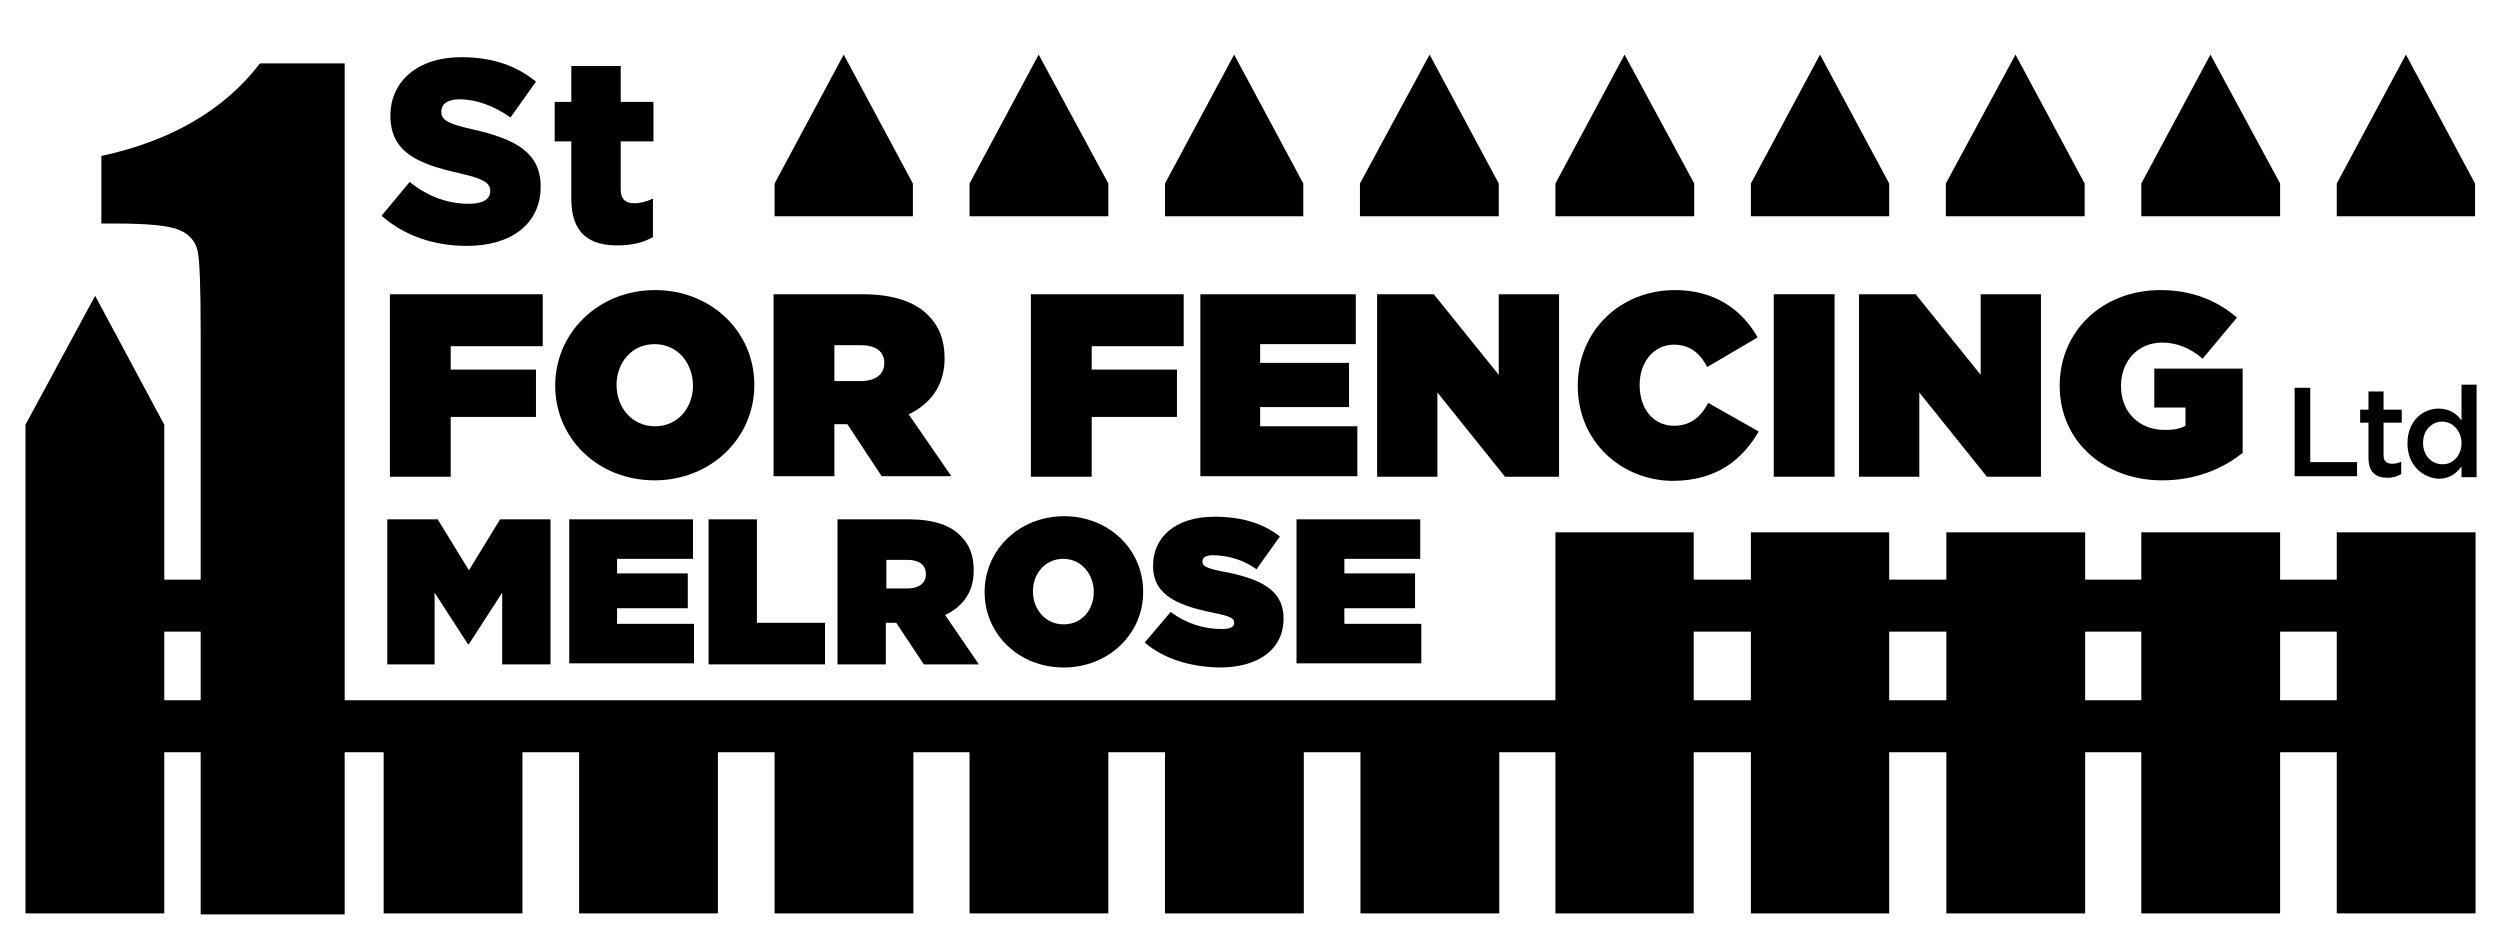 <?xml version="1.0" encoding="UTF-8"?> <!-- Generator: Adobe Illustrator 26.0.1, SVG Export Plug-In . SVG Version: 6.00 Build 0) --> <svg xmlns="http://www.w3.org/2000/svg" xmlns:xlink="http://www.w3.org/1999/xlink" version="1.1" id="Layer_1" x="0px" y="0px" viewBox="0 0 480.9 181.3" style="enable-background:new 0 0 480.9 181.3;" xml:space="preserve"> <g> <path d="M75,56.6h29.4v10H86.7v4.5h16.4v9.1H86.7v11.5H75V56.6z"></path> <path d="M106.8,74.2L106.8,74.2c0-10.3,8.4-18.4,19.2-18.4s19.1,8,19.1,18.2v0.1c0,10.2-8.4,18.3-19.2,18.3 C115.1,92.4,106.8,84.4,106.8,74.2z M133.3,74.2L133.3,74.2c0-4.3-2.9-8-7.4-8c-4.5,0-7.3,3.7-7.3,7.8v0.1c0,4.2,2.9,7.9,7.4,7.9 S133.3,78.3,133.3,74.2z"></path> <path d="M148.8,56.6h17.1c6.2,0,10.2,1.6,12.6,4c2.1,2.1,3.2,4.7,3.2,8.3V69c0,5.1-2.7,8.7-6.9,10.7l8.2,11.9h-13.4l-6.6-10h-2.5 v10h-11.7L148.8,56.6L148.8,56.6z M165.6,73.3c2.8,0,4.5-1.3,4.5-3.4v-0.1c0-2.3-1.8-3.4-4.5-3.4h-5.1v6.9H165.6z"></path> <path d="M198.3,56.6h29.4v10H210v4.5h16.4v9.1H210v11.5h-11.7V56.6z"></path> <path d="M230.9,56.6h29.9v9.6h-18.4v3.6h17.1v8.5h-17.1V82h18.7v9.6h-30.2L230.9,56.6L230.9,56.6z"></path> <path d="M264.8,56.6h11l12.5,15.5V56.6h11.6v35.1h-10.4l-13-16.2v16.2h-11.6V56.6H264.8z"></path> <path d="M303.5,74.2L303.5,74.2c0-10.6,8.2-18.4,18.7-18.4c7.7,0,12.9,3.8,15.9,9.1l-9.7,5.7c-1.3-2.5-3.2-4.3-6.4-4.3 c-4,0-6.6,3.5-6.6,7.7v0.1c0,4.6,2.7,7.8,6.6,7.8c3.3,0,5.2-1.8,6.6-4.4l9.7,5.5c-3,5.2-7.9,9.5-16.6,9.5 C312,92.4,303.5,85.1,303.5,74.2z"></path> <path d="M341.2,56.6h11.7v35.1h-11.7V56.6z"></path> <path d="M357.5,56.6h11L381,72.1V56.6h11.6v35.1h-10.4l-13-16.2v16.2h-11.6V56.6H357.5z"></path> <path d="M396.2,74.2L396.2,74.2c0-10.6,8.3-18.4,19.4-18.4c6,0,10.9,2,14.7,5.3l-6.6,7.9c-2.3-2-4.9-3.1-7.8-3.1 c-4.6,0-7.9,3.5-7.9,8.3v0.1c0,5,3.5,8.4,8.4,8.4c2,0,3.1-0.3,4-0.8v-3.5h-6v-7.5h17v16.2c-3.8,3.1-9.1,5.3-15.5,5.3 C405,92.4,396.2,85.1,396.2,74.2z"></path> </g> <g> <path d="M441.4,74.6h3v14.3h9v2.7h-12V74.6z"></path> <path d="M455.6,88.1v-6.8H454v-2.5h1.6v-3.5h2.9v3.5h3.5v2.5h-3.5v6.3c0,1.1,0.6,1.6,1.6,1.6c0.7,0,1.2-0.1,1.8-0.4v2.4 c-0.7,0.4-1.5,0.7-2.7,0.7C457.1,91.9,455.6,90.9,455.6,88.1z"></path> <path d="M463.1,85.3L463.1,85.3c0-4.3,2.9-6.7,6-6.7c2.1,0,3.5,1,4.4,2.3V74h2.9v17.8h-2.9v-2.1c-0.9,1.3-2.3,2.4-4.4,2.4 C466,91.9,463.1,89.5,463.1,85.3z M473.5,85.3L473.5,85.3c0-2.5-1.8-4.2-3.7-4.2c-2,0-3.7,1.6-3.7,4.1l0,0c0,2.5,1.7,4.1,3.7,4.1 C471.7,89.4,473.5,87.7,473.5,85.3z"></path> </g> <g> <rect x="307.1" y="111.5" width="165.5" height="10"></rect> <rect x="16" y="111.5" width="50" height="10"></rect> <rect x="8.8" y="134.7" width="463.8" height="10"></rect> <polygon points="449.5,35.3 449.5,41.6 476.1,41.6 476.1,35.3 462.8,10.5 "></polygon> <polygon points="411.9,35.3 411.9,41.6 438.6,41.6 438.6,35.3 425.2,10.5 "></polygon> <polygon points="374.3,35.3 374.3,41.6 401,41.6 401,35.3 387.7,10.5 "></polygon> <polygon points="336.8,35.3 336.8,41.6 363.4,41.6 363.4,35.3 350.1,10.5 "></polygon> <polygon points="299.2,35.3 299.2,41.6 325.9,41.6 325.9,35.3 312.5,10.5 "></polygon> <polygon points="261.6,35.3 261.6,41.6 288.3,41.6 288.3,35.3 275,10.5 "></polygon> <polygon points="224.1,35.3 224.1,41.6 250.7,41.6 250.7,35.3 237.4,10.5 "></polygon> <polygon points="186.5,35.3 186.5,41.6 213.2,41.6 213.2,35.3 199.8,10.5 "></polygon> <polygon points="149,35.3 149,41.6 175.6,41.6 175.6,35.3 162.3,10.5 "></polygon> <polygon points="4.9,81.7 4.9,175.7 31.6,175.7 31.6,81.7 18.3,56.9 "></polygon> <rect x="73.8" y="139" width="26.7" height="36.7"></rect> <rect x="111.4" y="139" width="26.7" height="36.7"></rect> <rect x="149" y="139" width="26.7" height="36.7"></rect> <rect x="186.5" y="139" width="26.7" height="36.7"></rect> <rect x="224.1" y="139" width="26.7" height="36.7"></rect> <rect x="261.7" y="139" width="26.7" height="36.7"></rect> <rect x="299.2" y="102.4" width="26.6" height="73.3"></rect> <rect x="336.8" y="102.4" width="26.6" height="73.3"></rect> <rect x="374.4" y="102.4" width="26.7" height="73.3"></rect> <rect x="411.9" y="102.4" width="26.7" height="73.3"></rect> <rect x="449.5" y="102.4" width="26.7" height="73.3"></rect> </g> <g> <path d="M73.4,41.5l5.4-6.5c3.5,2.8,7.3,4.2,11.4,4.2c2.7,0,4.1-0.9,4.1-2.4v-0.1c0-1.5-1.2-2.3-6-3.4c-7.5-1.7-13.2-3.8-13.2-11 v-0.1c0-6.5,5.2-11.2,13.6-11.2c6,0,10.6,1.6,14.4,4.7l-4.9,6.9c-3.2-2.3-6.7-3.5-9.8-3.5c-2.4,0-3.5,1-3.5,2.3v0.1 c0,1.6,1.2,2.3,6.1,3.4c8,1.8,13,4.4,13,10.9v0.1c0,7.2-5.7,11.4-14.2,11.4C83.6,47.3,77.8,45.4,73.4,41.5z"></path> <path d="M109.9,38.3V27.2h-3.2v-7.6h3.2v-6.9h9.5v6.9h6.3v7.6h-6.3v9.2c0,1.9,0.9,2.7,2.6,2.7c1.3,0,2.5-0.4,3.6-0.9v7.4 c-1.7,1-4,1.6-6.6,1.6C113.3,47.3,109.9,44.8,109.9,38.3z"></path> </g> <g> <path d="M74.5,99.9h9.7l6,9.8l6-9.8h9.7v27.9h-9.3V114l-6.4,9.9H90l-6.4-9.9v13.8h-9.1C74.5,127.8,74.5,99.9,74.5,99.9z"></path> <path d="M109.5,99.9h23.8v7.6h-14.6v2.8h13.6v6.7h-13.6v3h14.8v7.6h-24V99.9z"></path> <path d="M136.3,99.9h9.3v19.9h13.1v8h-22.4L136.3,99.9L136.3,99.9z"></path> <path d="M161.2,99.9h13.6c4.9,0,8.1,1.2,10,3.2c1.7,1.7,2.5,3.7,2.5,6.6v0.1c0,4.1-2.1,6.9-5.5,8.5l6.5,9.5h-10.6l-5.3-8h-2v8h-9.3 V99.9H161.2z M174.5,113.2c2.2,0,3.6-1,3.6-2.7v-0.1c0-1.8-1.4-2.7-3.5-2.7h-4.1v5.5C170.5,113.2,174.5,113.2,174.5,113.2z"></path> <path d="M189.4,113.9L189.4,113.9c0-8.2,6.7-14.6,15.3-14.6s15.2,6.4,15.2,14.5v0.1c0,8.1-6.7,14.5-15.3,14.5 C196,128.4,189.4,122,189.4,113.9z M210.4,113.9L210.4,113.9c0-3.4-2.3-6.4-5.9-6.4c-3.5,0-5.8,2.9-5.8,6.2v0.1 c0,3.3,2.3,6.3,5.9,6.3C208.2,120.1,210.4,117.2,210.4,113.9z"></path> <path d="M220.2,123.6l5-5.9c3,2.3,6.5,3.3,9.8,3.3c1.7,0,2.4-0.4,2.4-1.2v-0.1c0-0.8-0.9-1.2-3.9-1.8c-6.3-1.3-11.7-3.1-11.7-9 v-0.1c0-5.3,4.1-9.4,11.8-9.4c5.4,0,9.4,1.3,12.6,3.8l-4.5,6.3c-2.6-1.9-5.8-2.7-8.4-2.7c-1.4,0-2,0.5-2,1.2v0.1 c0,0.8,0.8,1.2,3.7,1.8c7.1,1.3,11.9,3.4,11.9,9v0.1c0,5.9-4.8,9.4-12.3,9.4C228.9,128.3,223.8,126.7,220.2,123.6z"></path> <path d="M249.4,99.9h23.8v7.6h-14.6v2.8h13.6v6.7h-13.6v3h14.8v7.6h-24L249.4,99.9L249.4,99.9z"></path> </g> <g> <path d="M66.3,12.2v163.7H38.6V63.7c0-8.6-0.2-13.8-0.6-15.5c-0.4-1.7-1.5-3.1-3.4-3.9c-1.9-0.9-6-1.3-12.4-1.3h-2.7V30 c13.4-2.9,23.6-8.8,30.5-17.8C50,12.2,66.3,12.2,66.3,12.2z"></path> </g> </svg> 